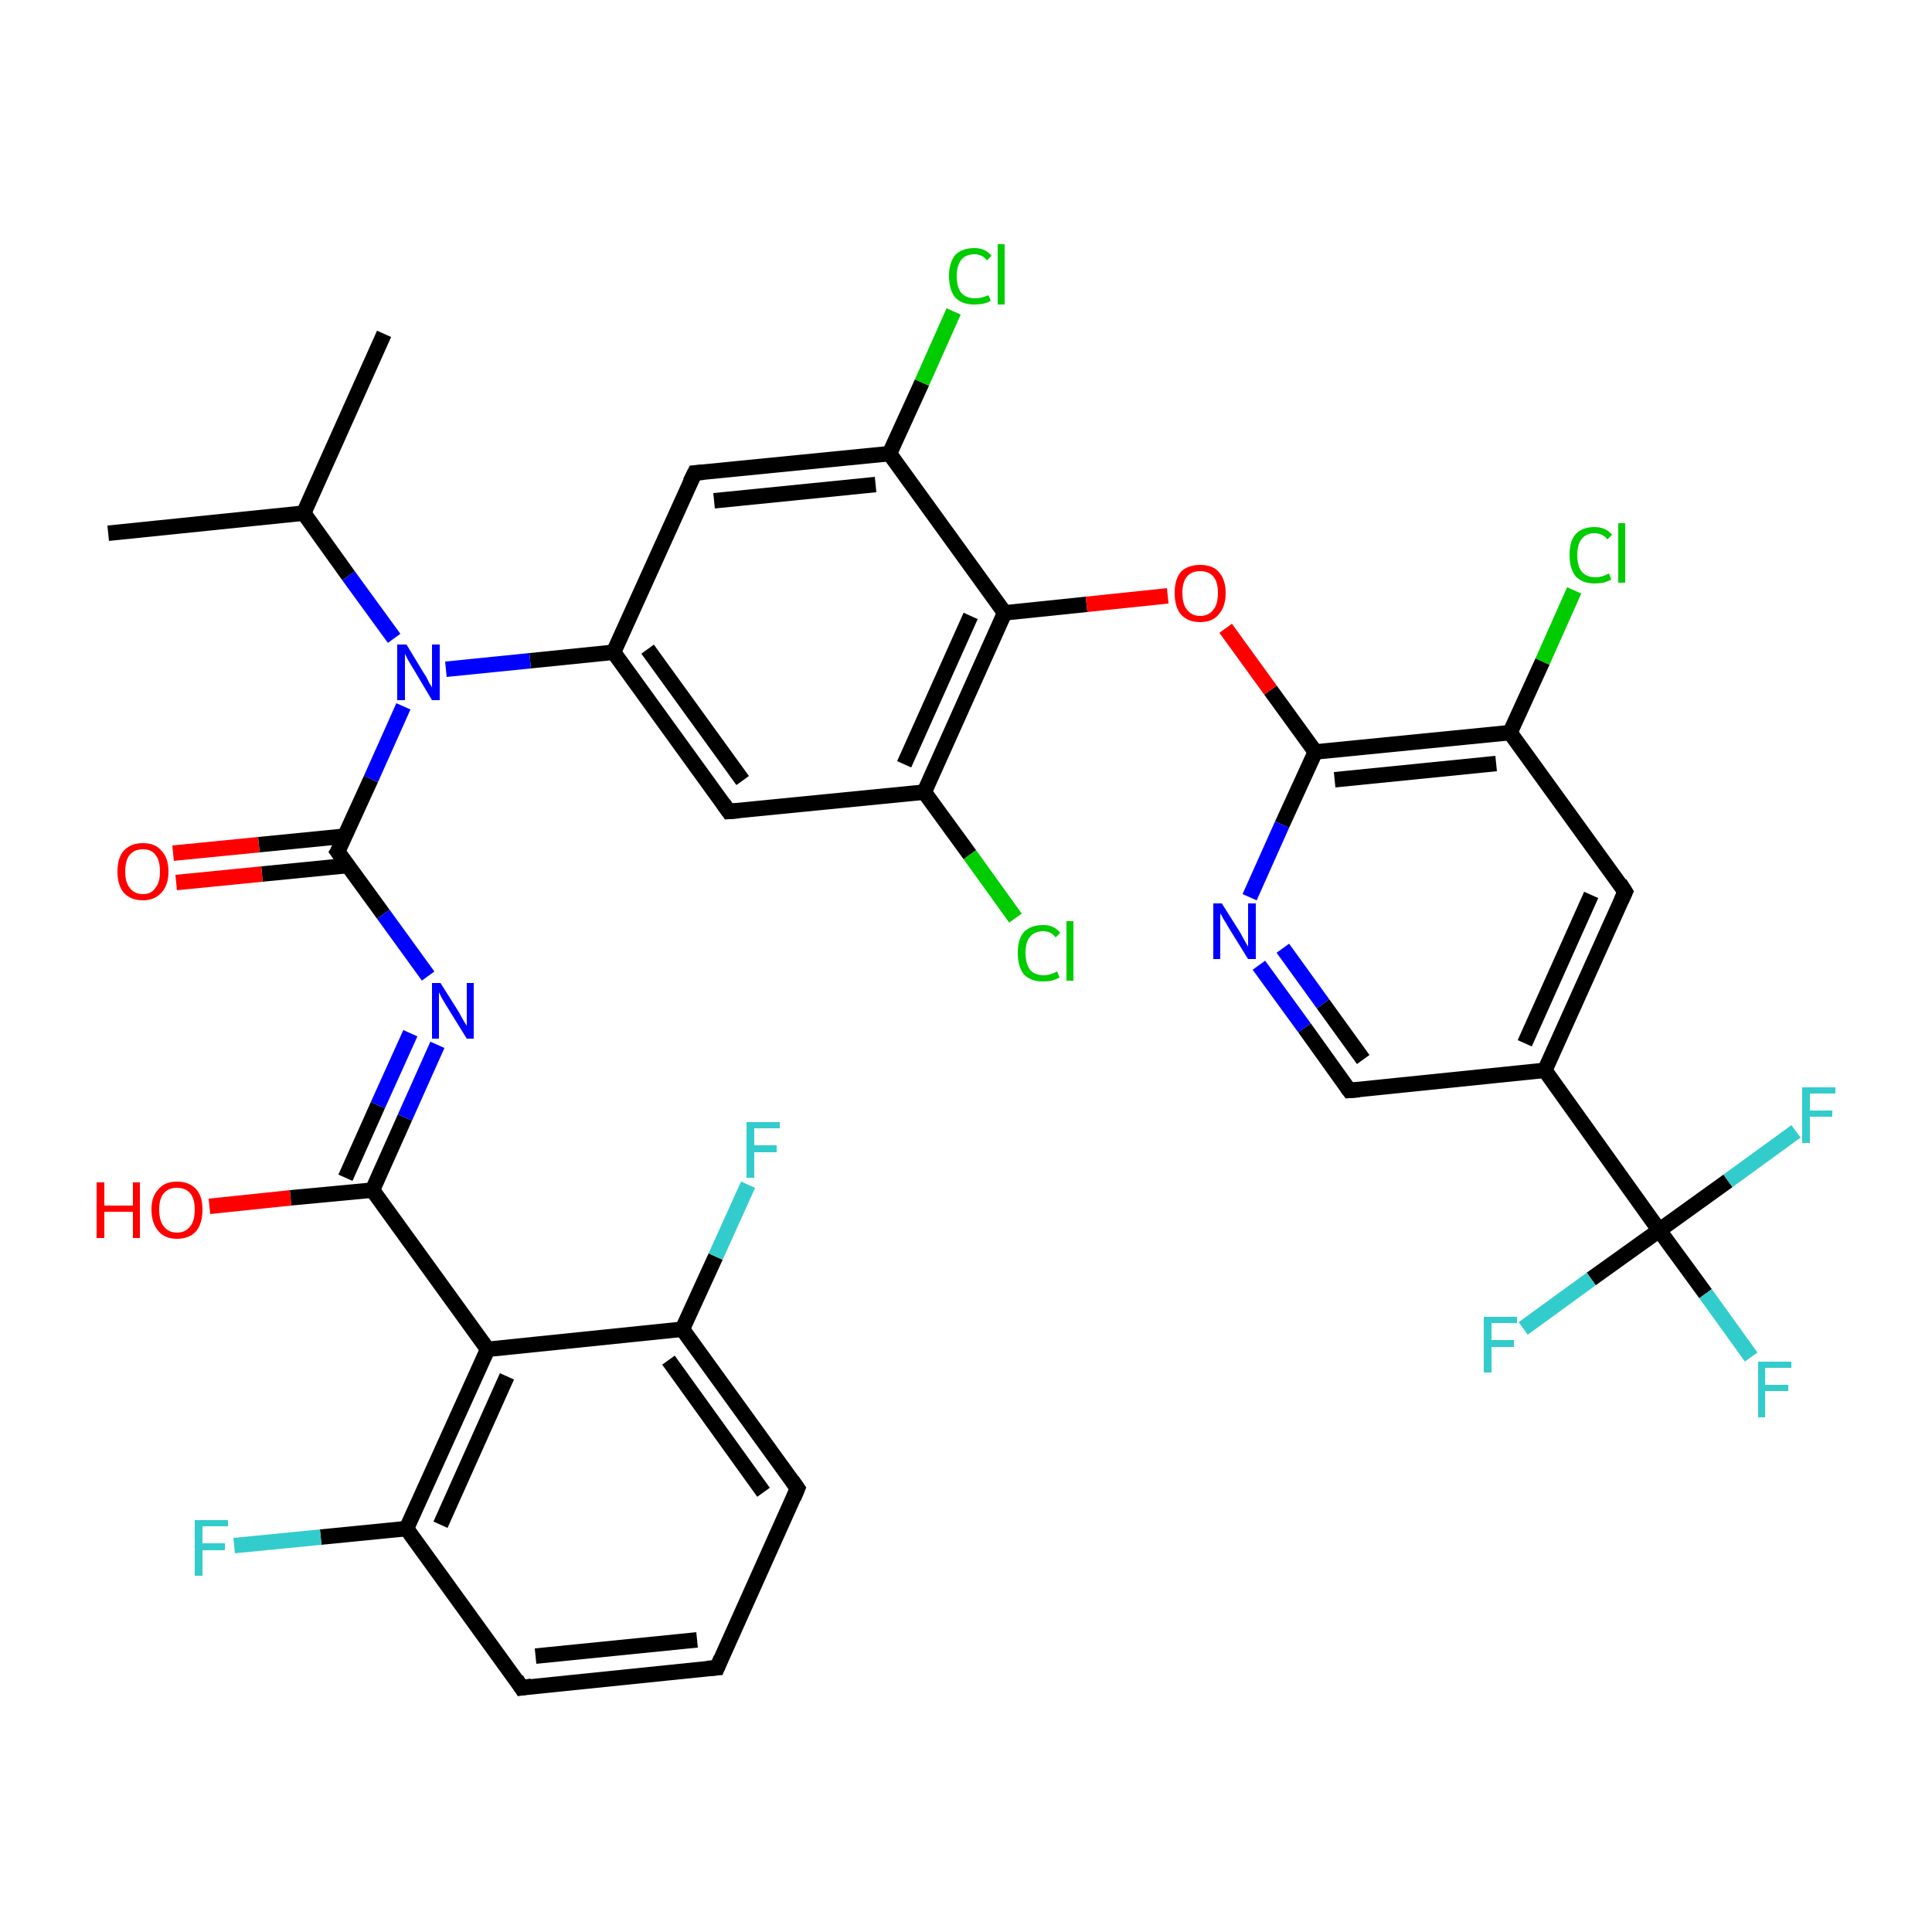 <?xml version='1.0' encoding='iso-8859-1'?>
<svg version='1.1' baseProfile='full'
              xmlns='http://www.w3.org/2000/svg'
                      xmlns:rdkit='http://www.rdkit.org/xml'
                      xmlns:xlink='http://www.w3.org/1999/xlink'
                  xml:space='preserve'
width='250px' height='250px' viewBox='0 0 250 250'>
<!-- END OF HEADER -->
<rect style='opacity:1.0;fill:#FFFFFF;stroke:none' width='250.0' height='250.0' x='0.0' y='0.0'> </rect>
<path class='bond-0 atom-0 atom-9' d='M 49.7,43.2 L 39.3,66.4' style='fill:none;fill-rule:evenodd;stroke:#000000;stroke-width:2.0px;stroke-linecap:butt;stroke-linejoin:miter;stroke-opacity:1' />
<path class='bond-1 atom-1 atom-9' d='M 14.0,69.0 L 39.3,66.4' style='fill:none;fill-rule:evenodd;stroke:#000000;stroke-width:2.0px;stroke-linecap:butt;stroke-linejoin:miter;stroke-opacity:1' />
<path class='bond-2 atom-2 atom-3' d='M 92.8,215.8 L 67.5,218.4' style='fill:none;fill-rule:evenodd;stroke:#000000;stroke-width:2.0px;stroke-linecap:butt;stroke-linejoin:miter;stroke-opacity:1' />
<path class='bond-2 atom-2 atom-3' d='M 90.2,212.2 L 69.3,214.3' style='fill:none;fill-rule:evenodd;stroke:#000000;stroke-width:2.0px;stroke-linecap:butt;stroke-linejoin:miter;stroke-opacity:1' />
<path class='bond-3 atom-2 atom-4' d='M 92.8,215.8 L 103.2,192.6' style='fill:none;fill-rule:evenodd;stroke:#000000;stroke-width:2.0px;stroke-linecap:butt;stroke-linejoin:miter;stroke-opacity:1' />
<path class='bond-4 atom-3 atom-15' d='M 67.5,218.4 L 52.6,197.8' style='fill:none;fill-rule:evenodd;stroke:#000000;stroke-width:2.0px;stroke-linecap:butt;stroke-linejoin:miter;stroke-opacity:1' />
<path class='bond-5 atom-4 atom-16' d='M 103.2,192.6 L 88.3,172.0' style='fill:none;fill-rule:evenodd;stroke:#000000;stroke-width:2.0px;stroke-linecap:butt;stroke-linejoin:miter;stroke-opacity:1' />
<path class='bond-5 atom-4 atom-16' d='M 98.8,193.1 L 86.5,176.0' style='fill:none;fill-rule:evenodd;stroke:#000000;stroke-width:2.0px;stroke-linecap:butt;stroke-linejoin:miter;stroke-opacity:1' />
<path class='bond-6 atom-5 atom-10' d='M 210.3,115.4 L 199.9,138.5' style='fill:none;fill-rule:evenodd;stroke:#000000;stroke-width:2.0px;stroke-linecap:butt;stroke-linejoin:miter;stroke-opacity:1' />
<path class='bond-6 atom-5 atom-10' d='M 205.9,115.8 L 197.3,135.0' style='fill:none;fill-rule:evenodd;stroke:#000000;stroke-width:2.0px;stroke-linecap:butt;stroke-linejoin:miter;stroke-opacity:1' />
<path class='bond-7 atom-5 atom-14' d='M 210.3,115.4 L 195.4,94.8' style='fill:none;fill-rule:evenodd;stroke:#000000;stroke-width:2.0px;stroke-linecap:butt;stroke-linejoin:miter;stroke-opacity:1' />
<path class='bond-8 atom-6 atom-11' d='M 94.3,105.0 L 79.4,84.4' style='fill:none;fill-rule:evenodd;stroke:#000000;stroke-width:2.0px;stroke-linecap:butt;stroke-linejoin:miter;stroke-opacity:1' />
<path class='bond-8 atom-6 atom-11' d='M 96.1,101.0 L 83.8,84.0' style='fill:none;fill-rule:evenodd;stroke:#000000;stroke-width:2.0px;stroke-linecap:butt;stroke-linejoin:miter;stroke-opacity:1' />
<path class='bond-9 atom-6 atom-12' d='M 94.3,105.0 L 119.6,102.5' style='fill:none;fill-rule:evenodd;stroke:#000000;stroke-width:2.0px;stroke-linecap:butt;stroke-linejoin:miter;stroke-opacity:1' />
<path class='bond-10 atom-7 atom-11' d='M 89.9,61.2 L 79.4,84.4' style='fill:none;fill-rule:evenodd;stroke:#000000;stroke-width:2.0px;stroke-linecap:butt;stroke-linejoin:miter;stroke-opacity:1' />
<path class='bond-11 atom-7 atom-13' d='M 89.9,61.2 L 115.1,58.7' style='fill:none;fill-rule:evenodd;stroke:#000000;stroke-width:2.0px;stroke-linecap:butt;stroke-linejoin:miter;stroke-opacity:1' />
<path class='bond-11 atom-7 atom-13' d='M 92.4,64.8 L 113.3,62.7' style='fill:none;fill-rule:evenodd;stroke:#000000;stroke-width:2.0px;stroke-linecap:butt;stroke-linejoin:miter;stroke-opacity:1' />
<path class='bond-12 atom-8 atom-10' d='M 174.6,141.1 L 199.9,138.5' style='fill:none;fill-rule:evenodd;stroke:#000000;stroke-width:2.0px;stroke-linecap:butt;stroke-linejoin:miter;stroke-opacity:1' />
<path class='bond-13 atom-8 atom-31' d='M 174.6,141.1 L 168.8,133.0' style='fill:none;fill-rule:evenodd;stroke:#000000;stroke-width:2.0px;stroke-linecap:butt;stroke-linejoin:miter;stroke-opacity:1' />
<path class='bond-13 atom-8 atom-31' d='M 168.8,133.0 L 162.9,124.9' style='fill:none;fill-rule:evenodd;stroke:#0000FF;stroke-width:2.0px;stroke-linecap:butt;stroke-linejoin:miter;stroke-opacity:1' />
<path class='bond-13 atom-8 atom-31' d='M 176.4,137.1 L 171.2,129.9' style='fill:none;fill-rule:evenodd;stroke:#000000;stroke-width:2.0px;stroke-linecap:butt;stroke-linejoin:miter;stroke-opacity:1' />
<path class='bond-13 atom-8 atom-31' d='M 171.2,129.9 L 166.0,122.7' style='fill:none;fill-rule:evenodd;stroke:#0000FF;stroke-width:2.0px;stroke-linecap:butt;stroke-linejoin:miter;stroke-opacity:1' />
<path class='bond-14 atom-9 atom-33' d='M 39.3,66.4 L 45.1,74.5' style='fill:none;fill-rule:evenodd;stroke:#000000;stroke-width:2.0px;stroke-linecap:butt;stroke-linejoin:miter;stroke-opacity:1' />
<path class='bond-14 atom-9 atom-33' d='M 45.1,74.5 L 51.0,82.6' style='fill:none;fill-rule:evenodd;stroke:#0000FF;stroke-width:2.0px;stroke-linecap:butt;stroke-linejoin:miter;stroke-opacity:1' />
<path class='bond-15 atom-10 atom-22' d='M 199.9,138.5 L 214.7,159.2' style='fill:none;fill-rule:evenodd;stroke:#000000;stroke-width:2.0px;stroke-linecap:butt;stroke-linejoin:miter;stroke-opacity:1' />
<path class='bond-16 atom-11 atom-33' d='M 79.4,84.4 L 68.6,85.5' style='fill:none;fill-rule:evenodd;stroke:#000000;stroke-width:2.0px;stroke-linecap:butt;stroke-linejoin:miter;stroke-opacity:1' />
<path class='bond-16 atom-11 atom-33' d='M 68.6,85.5 L 57.7,86.6' style='fill:none;fill-rule:evenodd;stroke:#0000FF;stroke-width:2.0px;stroke-linecap:butt;stroke-linejoin:miter;stroke-opacity:1' />
<path class='bond-17 atom-12 atom-18' d='M 119.6,102.5 L 130.0,79.3' style='fill:none;fill-rule:evenodd;stroke:#000000;stroke-width:2.0px;stroke-linecap:butt;stroke-linejoin:miter;stroke-opacity:1' />
<path class='bond-17 atom-12 atom-18' d='M 117.0,98.9 L 125.6,79.7' style='fill:none;fill-rule:evenodd;stroke:#000000;stroke-width:2.0px;stroke-linecap:butt;stroke-linejoin:miter;stroke-opacity:1' />
<path class='bond-18 atom-12 atom-23' d='M 119.6,102.5 L 125.5,110.6' style='fill:none;fill-rule:evenodd;stroke:#000000;stroke-width:2.0px;stroke-linecap:butt;stroke-linejoin:miter;stroke-opacity:1' />
<path class='bond-18 atom-12 atom-23' d='M 125.5,110.6 L 131.4,118.8' style='fill:none;fill-rule:evenodd;stroke:#00CC00;stroke-width:2.0px;stroke-linecap:butt;stroke-linejoin:miter;stroke-opacity:1' />
<path class='bond-19 atom-13 atom-18' d='M 115.1,58.7 L 130.0,79.3' style='fill:none;fill-rule:evenodd;stroke:#000000;stroke-width:2.0px;stroke-linecap:butt;stroke-linejoin:miter;stroke-opacity:1' />
<path class='bond-20 atom-13 atom-24' d='M 115.1,58.7 L 119.3,49.5' style='fill:none;fill-rule:evenodd;stroke:#000000;stroke-width:2.0px;stroke-linecap:butt;stroke-linejoin:miter;stroke-opacity:1' />
<path class='bond-20 atom-13 atom-24' d='M 119.3,49.5 L 123.4,40.3' style='fill:none;fill-rule:evenodd;stroke:#00CC00;stroke-width:2.0px;stroke-linecap:butt;stroke-linejoin:miter;stroke-opacity:1' />
<path class='bond-21 atom-14 atom-20' d='M 195.4,94.8 L 170.2,97.3' style='fill:none;fill-rule:evenodd;stroke:#000000;stroke-width:2.0px;stroke-linecap:butt;stroke-linejoin:miter;stroke-opacity:1' />
<path class='bond-21 atom-14 atom-20' d='M 193.6,98.8 L 172.7,100.9' style='fill:none;fill-rule:evenodd;stroke:#000000;stroke-width:2.0px;stroke-linecap:butt;stroke-linejoin:miter;stroke-opacity:1' />
<path class='bond-22 atom-14 atom-25' d='M 195.4,94.8 L 199.6,85.6' style='fill:none;fill-rule:evenodd;stroke:#000000;stroke-width:2.0px;stroke-linecap:butt;stroke-linejoin:miter;stroke-opacity:1' />
<path class='bond-22 atom-14 atom-25' d='M 199.6,85.6 L 203.7,76.4' style='fill:none;fill-rule:evenodd;stroke:#00CC00;stroke-width:2.0px;stroke-linecap:butt;stroke-linejoin:miter;stroke-opacity:1' />
<path class='bond-23 atom-15 atom-17' d='M 52.6,197.8 L 63.1,174.6' style='fill:none;fill-rule:evenodd;stroke:#000000;stroke-width:2.0px;stroke-linecap:butt;stroke-linejoin:miter;stroke-opacity:1' />
<path class='bond-23 atom-15 atom-17' d='M 57.0,197.3 L 65.6,178.1' style='fill:none;fill-rule:evenodd;stroke:#000000;stroke-width:2.0px;stroke-linecap:butt;stroke-linejoin:miter;stroke-opacity:1' />
<path class='bond-24 atom-15 atom-26' d='M 52.6,197.8 L 41.5,198.9' style='fill:none;fill-rule:evenodd;stroke:#000000;stroke-width:2.0px;stroke-linecap:butt;stroke-linejoin:miter;stroke-opacity:1' />
<path class='bond-24 atom-15 atom-26' d='M 41.5,198.9 L 30.3,200.0' style='fill:none;fill-rule:evenodd;stroke:#33CCCC;stroke-width:2.0px;stroke-linecap:butt;stroke-linejoin:miter;stroke-opacity:1' />
<path class='bond-25 atom-16 atom-17' d='M 88.3,172.0 L 63.1,174.6' style='fill:none;fill-rule:evenodd;stroke:#000000;stroke-width:2.0px;stroke-linecap:butt;stroke-linejoin:miter;stroke-opacity:1' />
<path class='bond-26 atom-16 atom-27' d='M 88.3,172.0 L 92.6,162.6' style='fill:none;fill-rule:evenodd;stroke:#000000;stroke-width:2.0px;stroke-linecap:butt;stroke-linejoin:miter;stroke-opacity:1' />
<path class='bond-26 atom-16 atom-27' d='M 92.6,162.6 L 96.8,153.3' style='fill:none;fill-rule:evenodd;stroke:#33CCCC;stroke-width:2.0px;stroke-linecap:butt;stroke-linejoin:miter;stroke-opacity:1' />
<path class='bond-27 atom-17 atom-19' d='M 63.1,174.6 L 48.2,154.0' style='fill:none;fill-rule:evenodd;stroke:#000000;stroke-width:2.0px;stroke-linecap:butt;stroke-linejoin:miter;stroke-opacity:1' />
<path class='bond-28 atom-18 atom-36' d='M 130.0,79.3 L 140.6,78.2' style='fill:none;fill-rule:evenodd;stroke:#000000;stroke-width:2.0px;stroke-linecap:butt;stroke-linejoin:miter;stroke-opacity:1' />
<path class='bond-28 atom-18 atom-36' d='M 140.6,78.2 L 151.1,77.1' style='fill:none;fill-rule:evenodd;stroke:#FF0000;stroke-width:2.0px;stroke-linecap:butt;stroke-linejoin:miter;stroke-opacity:1' />
<path class='bond-29 atom-19 atom-32' d='M 48.2,154.0 L 52.4,144.6' style='fill:none;fill-rule:evenodd;stroke:#000000;stroke-width:2.0px;stroke-linecap:butt;stroke-linejoin:miter;stroke-opacity:1' />
<path class='bond-29 atom-19 atom-32' d='M 52.4,144.6 L 56.6,135.2' style='fill:none;fill-rule:evenodd;stroke:#0000FF;stroke-width:2.0px;stroke-linecap:butt;stroke-linejoin:miter;stroke-opacity:1' />
<path class='bond-29 atom-19 atom-32' d='M 44.7,152.4 L 48.9,143.0' style='fill:none;fill-rule:evenodd;stroke:#000000;stroke-width:2.0px;stroke-linecap:butt;stroke-linejoin:miter;stroke-opacity:1' />
<path class='bond-29 atom-19 atom-32' d='M 48.9,143.0 L 53.1,133.7' style='fill:none;fill-rule:evenodd;stroke:#0000FF;stroke-width:2.0px;stroke-linecap:butt;stroke-linejoin:miter;stroke-opacity:1' />
<path class='bond-30 atom-19 atom-34' d='M 48.2,154.0 L 37.6,155.0' style='fill:none;fill-rule:evenodd;stroke:#000000;stroke-width:2.0px;stroke-linecap:butt;stroke-linejoin:miter;stroke-opacity:1' />
<path class='bond-30 atom-19 atom-34' d='M 37.6,155.0 L 27.1,156.1' style='fill:none;fill-rule:evenodd;stroke:#FF0000;stroke-width:2.0px;stroke-linecap:butt;stroke-linejoin:miter;stroke-opacity:1' />
<path class='bond-31 atom-20 atom-31' d='M 170.2,97.3 L 165.9,106.7' style='fill:none;fill-rule:evenodd;stroke:#000000;stroke-width:2.0px;stroke-linecap:butt;stroke-linejoin:miter;stroke-opacity:1' />
<path class='bond-31 atom-20 atom-31' d='M 165.9,106.7 L 161.7,116.1' style='fill:none;fill-rule:evenodd;stroke:#0000FF;stroke-width:2.0px;stroke-linecap:butt;stroke-linejoin:miter;stroke-opacity:1' />
<path class='bond-32 atom-20 atom-36' d='M 170.2,97.3 L 164.4,89.3' style='fill:none;fill-rule:evenodd;stroke:#000000;stroke-width:2.0px;stroke-linecap:butt;stroke-linejoin:miter;stroke-opacity:1' />
<path class='bond-32 atom-20 atom-36' d='M 164.4,89.3 L 158.6,81.3' style='fill:none;fill-rule:evenodd;stroke:#FF0000;stroke-width:2.0px;stroke-linecap:butt;stroke-linejoin:miter;stroke-opacity:1' />
<path class='bond-33 atom-21 atom-32' d='M 43.7,110.2 L 49.6,118.3' style='fill:none;fill-rule:evenodd;stroke:#000000;stroke-width:2.0px;stroke-linecap:butt;stroke-linejoin:miter;stroke-opacity:1' />
<path class='bond-33 atom-21 atom-32' d='M 49.6,118.3 L 55.4,126.3' style='fill:none;fill-rule:evenodd;stroke:#0000FF;stroke-width:2.0px;stroke-linecap:butt;stroke-linejoin:miter;stroke-opacity:1' />
<path class='bond-34 atom-21 atom-33' d='M 43.7,110.2 L 48.0,100.8' style='fill:none;fill-rule:evenodd;stroke:#000000;stroke-width:2.0px;stroke-linecap:butt;stroke-linejoin:miter;stroke-opacity:1' />
<path class='bond-34 atom-21 atom-33' d='M 48.0,100.8 L 52.2,91.4' style='fill:none;fill-rule:evenodd;stroke:#0000FF;stroke-width:2.0px;stroke-linecap:butt;stroke-linejoin:miter;stroke-opacity:1' />
<path class='bond-35 atom-21 atom-35' d='M 44.6,108.2 L 33.5,109.3' style='fill:none;fill-rule:evenodd;stroke:#000000;stroke-width:2.0px;stroke-linecap:butt;stroke-linejoin:miter;stroke-opacity:1' />
<path class='bond-35 atom-21 atom-35' d='M 33.5,109.3 L 22.4,110.4' style='fill:none;fill-rule:evenodd;stroke:#FF0000;stroke-width:2.0px;stroke-linecap:butt;stroke-linejoin:miter;stroke-opacity:1' />
<path class='bond-35 atom-21 atom-35' d='M 45.0,112.0 L 33.9,113.1' style='fill:none;fill-rule:evenodd;stroke:#000000;stroke-width:2.0px;stroke-linecap:butt;stroke-linejoin:miter;stroke-opacity:1' />
<path class='bond-35 atom-21 atom-35' d='M 33.9,113.1 L 22.8,114.2' style='fill:none;fill-rule:evenodd;stroke:#FF0000;stroke-width:2.0px;stroke-linecap:butt;stroke-linejoin:miter;stroke-opacity:1' />
<path class='bond-36 atom-22 atom-28' d='M 214.7,159.2 L 220.7,167.4' style='fill:none;fill-rule:evenodd;stroke:#000000;stroke-width:2.0px;stroke-linecap:butt;stroke-linejoin:miter;stroke-opacity:1' />
<path class='bond-36 atom-22 atom-28' d='M 220.7,167.4 L 226.6,175.6' style='fill:none;fill-rule:evenodd;stroke:#33CCCC;stroke-width:2.0px;stroke-linecap:butt;stroke-linejoin:miter;stroke-opacity:1' />
<path class='bond-37 atom-22 atom-29' d='M 214.7,159.2 L 205.9,165.5' style='fill:none;fill-rule:evenodd;stroke:#000000;stroke-width:2.0px;stroke-linecap:butt;stroke-linejoin:miter;stroke-opacity:1' />
<path class='bond-37 atom-22 atom-29' d='M 205.9,165.5 L 197.1,171.9' style='fill:none;fill-rule:evenodd;stroke:#33CCCC;stroke-width:2.0px;stroke-linecap:butt;stroke-linejoin:miter;stroke-opacity:1' />
<path class='bond-38 atom-22 atom-30' d='M 214.7,159.2 L 223.6,152.8' style='fill:none;fill-rule:evenodd;stroke:#000000;stroke-width:2.0px;stroke-linecap:butt;stroke-linejoin:miter;stroke-opacity:1' />
<path class='bond-38 atom-22 atom-30' d='M 223.6,152.8 L 232.4,146.4' style='fill:none;fill-rule:evenodd;stroke:#33CCCC;stroke-width:2.0px;stroke-linecap:butt;stroke-linejoin:miter;stroke-opacity:1' />
<path d='M 91.5,215.9 L 92.8,215.8 L 93.3,214.6' style='fill:none;stroke:#000000;stroke-width:2.0px;stroke-linecap:butt;stroke-linejoin:miter;stroke-opacity:1;' />
<path d='M 68.8,218.2 L 67.5,218.4 L 66.8,217.3' style='fill:none;stroke:#000000;stroke-width:2.0px;stroke-linecap:butt;stroke-linejoin:miter;stroke-opacity:1;' />
<path d='M 102.7,193.8 L 103.2,192.6 L 102.5,191.6' style='fill:none;stroke:#000000;stroke-width:2.0px;stroke-linecap:butt;stroke-linejoin:miter;stroke-opacity:1;' />
<path d='M 209.8,116.5 L 210.3,115.4 L 209.6,114.3' style='fill:none;stroke:#000000;stroke-width:2.0px;stroke-linecap:butt;stroke-linejoin:miter;stroke-opacity:1;' />
<path d='M 93.6,104.0 L 94.3,105.0 L 95.6,104.9' style='fill:none;stroke:#000000;stroke-width:2.0px;stroke-linecap:butt;stroke-linejoin:miter;stroke-opacity:1;' />
<path d='M 89.3,62.4 L 89.9,61.2 L 91.1,61.1' style='fill:none;stroke:#000000;stroke-width:2.0px;stroke-linecap:butt;stroke-linejoin:miter;stroke-opacity:1;' />
<path d='M 175.9,141.0 L 174.6,141.1 L 174.3,140.7' style='fill:none;stroke:#000000;stroke-width:2.0px;stroke-linecap:butt;stroke-linejoin:miter;stroke-opacity:1;' />
<path d='M 44.0,110.6 L 43.7,110.2 L 44.0,109.7' style='fill:none;stroke:#000000;stroke-width:2.0px;stroke-linecap:butt;stroke-linejoin:miter;stroke-opacity:1;' />
<path class='atom-23' d='M 131.7 123.3
Q 131.7 121.5, 132.5 120.6
Q 133.4 119.7, 135.0 119.7
Q 136.4 119.7, 137.2 120.7
L 136.6 121.3
Q 136.0 120.5, 135.0 120.5
Q 133.9 120.5, 133.3 121.2
Q 132.7 121.9, 132.7 123.3
Q 132.7 124.7, 133.3 125.5
Q 133.9 126.2, 135.1 126.2
Q 135.9 126.2, 136.8 125.7
L 137.1 126.5
Q 136.7 126.7, 136.1 126.9
Q 135.6 127.0, 134.9 127.0
Q 133.4 127.0, 132.5 126.1
Q 131.7 125.1, 131.7 123.3
' fill='#00CC00'/>
<path class='atom-23' d='M 138.0 119.2
L 138.9 119.2
L 138.9 126.9
L 138.0 126.9
L 138.0 119.2
' fill='#00CC00'/>
<path class='atom-24' d='M 122.8 35.7
Q 122.8 34.0, 123.6 33.0
Q 124.5 32.1, 126.1 32.1
Q 127.5 32.1, 128.3 33.1
L 127.7 33.7
Q 127.1 32.9, 126.1 32.9
Q 125.0 32.9, 124.4 33.6
Q 123.8 34.4, 123.8 35.7
Q 123.8 37.2, 124.4 37.9
Q 125.0 38.6, 126.2 38.6
Q 127.0 38.6, 127.9 38.2
L 128.2 38.9
Q 127.8 39.2, 127.2 39.3
Q 126.7 39.4, 126.0 39.4
Q 124.5 39.4, 123.6 38.5
Q 122.8 37.5, 122.8 35.7
' fill='#00CC00'/>
<path class='atom-24' d='M 129.1 31.6
L 130.0 31.6
L 130.0 39.4
L 129.1 39.4
L 129.1 31.6
' fill='#00CC00'/>
<path class='atom-25' d='M 203.1 71.8
Q 203.1 70.0, 203.9 69.1
Q 204.8 68.2, 206.3 68.2
Q 207.8 68.2, 208.6 69.2
L 208.0 69.8
Q 207.4 69.0, 206.3 69.0
Q 205.3 69.0, 204.7 69.7
Q 204.1 70.4, 204.1 71.8
Q 204.1 73.3, 204.7 74.0
Q 205.3 74.7, 206.5 74.7
Q 207.3 74.7, 208.2 74.2
L 208.5 75.0
Q 208.1 75.2, 207.5 75.4
Q 206.9 75.5, 206.3 75.5
Q 204.8 75.5, 203.9 74.6
Q 203.1 73.6, 203.1 71.8
' fill='#00CC00'/>
<path class='atom-25' d='M 209.4 67.7
L 210.3 67.7
L 210.3 75.4
L 209.4 75.4
L 209.4 67.7
' fill='#00CC00'/>
<path class='atom-26' d='M 25.2 196.7
L 29.5 196.7
L 29.5 197.5
L 26.2 197.5
L 26.2 199.7
L 29.1 199.7
L 29.1 200.6
L 26.2 200.6
L 26.2 203.9
L 25.2 203.9
L 25.2 196.7
' fill='#33CCCC'/>
<path class='atom-27' d='M 96.6 145.2
L 100.9 145.2
L 100.9 146.0
L 97.6 146.0
L 97.6 148.2
L 100.5 148.2
L 100.5 149.1
L 97.6 149.1
L 97.6 152.4
L 96.6 152.4
L 96.6 145.2
' fill='#33CCCC'/>
<path class='atom-28' d='M 227.5 176.2
L 231.8 176.2
L 231.8 177.0
L 228.4 177.0
L 228.4 179.2
L 231.4 179.2
L 231.4 180.0
L 228.4 180.0
L 228.4 183.4
L 227.5 183.4
L 227.5 176.2
' fill='#33CCCC'/>
<path class='atom-29' d='M 192.0 170.4
L 196.3 170.4
L 196.3 171.2
L 193.0 171.2
L 193.0 173.4
L 195.9 173.4
L 195.9 174.3
L 193.0 174.3
L 193.0 177.6
L 192.0 177.6
L 192.0 170.4
' fill='#33CCCC'/>
<path class='atom-30' d='M 233.2 140.7
L 237.5 140.7
L 237.5 141.5
L 234.2 141.5
L 234.2 143.7
L 237.1 143.7
L 237.1 144.5
L 234.2 144.5
L 234.2 147.9
L 233.2 147.9
L 233.2 140.7
' fill='#33CCCC'/>
<path class='atom-31' d='M 158.1 116.9
L 160.5 120.7
Q 160.7 121.1, 161.1 121.8
Q 161.5 122.5, 161.5 122.5
L 161.5 116.9
L 162.5 116.9
L 162.5 124.1
L 161.5 124.1
L 158.9 119.9
Q 158.7 119.5, 158.3 118.9
Q 158.0 118.3, 157.9 118.2
L 157.9 124.1
L 157.0 124.1
L 157.0 116.9
L 158.1 116.9
' fill='#0000FF'/>
<path class='atom-32' d='M 57.0 127.2
L 59.4 131.0
Q 59.6 131.4, 60.0 132.1
Q 60.4 132.7, 60.4 132.8
L 60.4 127.2
L 61.3 127.2
L 61.3 134.4
L 60.4 134.4
L 57.8 130.2
Q 57.5 129.7, 57.2 129.2
Q 56.9 128.6, 56.8 128.4
L 56.8 134.4
L 55.9 134.4
L 55.9 127.2
L 57.0 127.2
' fill='#0000FF'/>
<path class='atom-33' d='M 52.6 83.4
L 54.9 87.2
Q 55.2 87.6, 55.5 88.3
Q 55.9 88.9, 55.9 89.0
L 55.9 83.4
L 56.9 83.4
L 56.9 90.6
L 55.9 90.6
L 53.4 86.4
Q 53.1 85.9, 52.8 85.4
Q 52.5 84.8, 52.4 84.6
L 52.4 90.6
L 51.4 90.6
L 51.4 83.4
L 52.6 83.4
' fill='#0000FF'/>
<path class='atom-34' d='M 12.5 153.0
L 13.5 153.0
L 13.5 156.0
L 17.2 156.0
L 17.2 153.0
L 18.1 153.0
L 18.1 160.2
L 17.2 160.2
L 17.2 156.8
L 13.5 156.8
L 13.5 160.2
L 12.5 160.2
L 12.5 153.0
' fill='#FF0000'/>
<path class='atom-34' d='M 19.6 156.5
Q 19.6 154.8, 20.5 153.9
Q 21.3 152.9, 22.9 152.9
Q 24.5 152.9, 25.4 153.9
Q 26.2 154.8, 26.2 156.5
Q 26.2 158.3, 25.4 159.3
Q 24.5 160.3, 22.9 160.3
Q 21.3 160.3, 20.5 159.3
Q 19.6 158.3, 19.6 156.5
M 22.9 159.5
Q 24.0 159.5, 24.6 158.7
Q 25.2 158.0, 25.2 156.5
Q 25.2 155.1, 24.6 154.4
Q 24.0 153.7, 22.9 153.7
Q 21.8 153.7, 21.2 154.4
Q 20.6 155.1, 20.6 156.5
Q 20.6 158.0, 21.2 158.7
Q 21.8 159.5, 22.9 159.5
' fill='#FF0000'/>
<path class='atom-35' d='M 15.2 112.8
Q 15.2 111.0, 16.0 110.1
Q 16.9 109.1, 18.5 109.1
Q 20.1 109.1, 20.9 110.1
Q 21.8 111.0, 21.8 112.8
Q 21.8 114.5, 20.9 115.5
Q 20.0 116.5, 18.5 116.5
Q 16.9 116.5, 16.0 115.5
Q 15.2 114.5, 15.2 112.8
M 18.5 115.7
Q 19.6 115.7, 20.1 114.9
Q 20.7 114.2, 20.7 112.8
Q 20.7 111.3, 20.1 110.6
Q 19.6 109.9, 18.5 109.9
Q 17.4 109.9, 16.8 110.6
Q 16.2 111.3, 16.2 112.8
Q 16.2 114.2, 16.8 114.9
Q 17.4 115.7, 18.5 115.7
' fill='#FF0000'/>
<path class='atom-36' d='M 152.0 76.7
Q 152.0 75.0, 152.8 74.0
Q 153.7 73.1, 155.3 73.1
Q 156.9 73.1, 157.7 74.0
Q 158.6 75.0, 158.6 76.7
Q 158.6 78.5, 157.7 79.5
Q 156.9 80.5, 155.3 80.5
Q 153.7 80.5, 152.8 79.5
Q 152.0 78.5, 152.0 76.7
M 155.3 79.7
Q 156.4 79.7, 157.0 78.9
Q 157.6 78.2, 157.6 76.7
Q 157.6 75.3, 157.0 74.6
Q 156.4 73.9, 155.3 73.9
Q 154.2 73.9, 153.6 74.6
Q 153.0 75.3, 153.0 76.7
Q 153.0 78.2, 153.6 78.9
Q 154.2 79.7, 155.3 79.7
' fill='#FF0000'/>
</svg>

